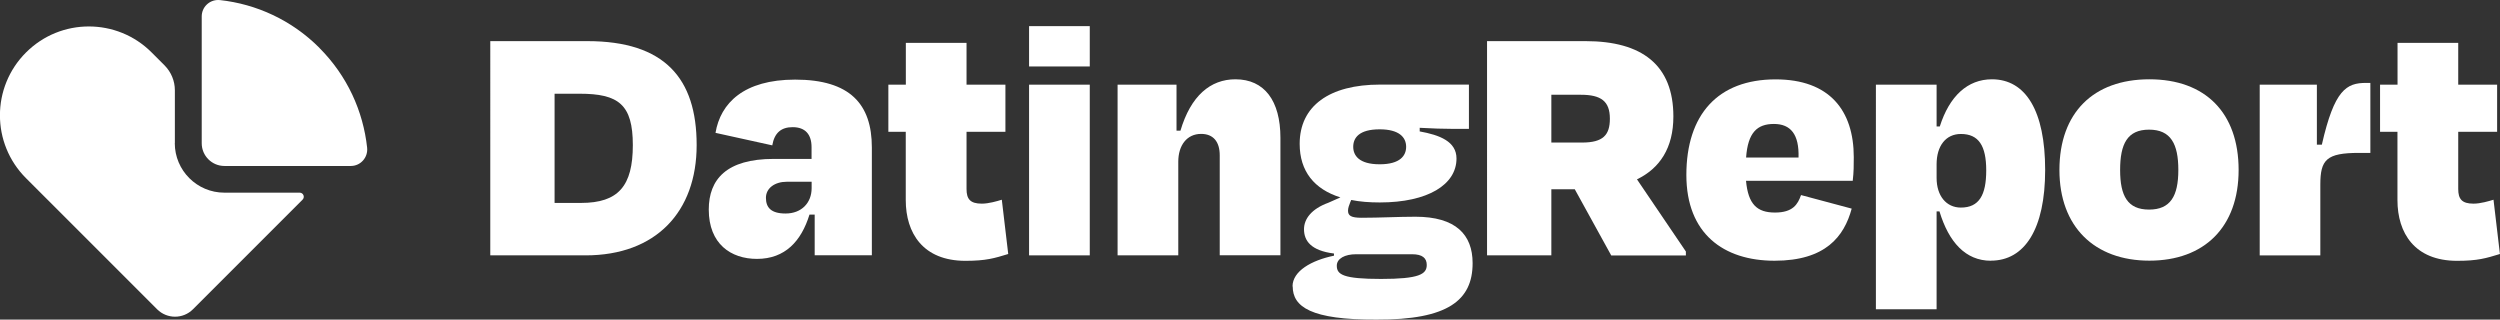 <?xml version="1.0" encoding="UTF-8"?><svg id="Layer_1" xmlns="http://www.w3.org/2000/svg" viewBox="0 0 311.81 39.86"><rect x="0" y="0" width="311.81" height="39.86" fill="#333333" stroke="none"/><defs><style>.cls-1{fill:#fff;}</style></defs><g><path class="cls-1" d="M61.15,5.13h12.11c9.62,0,13.63,4.63,13.63,12.96s-5.08,13.76-13.85,13.76h-11.89V5.13Zm8.02,6.55v13.63h3.3c4.68,0,6.46-2.14,6.46-7.21s-1.78-6.41-6.64-6.41h-3.12Z"/><path class="cls-1" d="M101.63,26.77h-.67c-1.02,3.3-3.03,5.52-6.55,5.52-3.25,0-6.01-1.87-6.01-6.15,0-3.79,2.23-6.32,8.1-6.32h4.72v-1.47c0-1.56-.76-2.49-2.36-2.49-1.43,0-2.27,.71-2.54,2.27l-7.08-1.56c.62-3.7,3.52-6.64,9.93-6.64,6.86,0,9.57,3.07,9.57,8.46v13.45h-7.13v-5.08Zm-.4-3.3v-.8h-3.12c-1.47,0-2.58,.8-2.58,2s.62,1.96,2.45,1.96c2,0,3.25-1.34,3.25-3.16Z"/><path class="cls-1" d="M112.98,16.44h-2.18v-5.88h2.18V5.35h7.57v5.21h4.85v5.88h-4.85v7.13c0,1.25,.45,1.83,1.91,1.83,.85,0,1.91-.31,2.49-.49l.8,6.77c-1.74,.53-2.76,.85-5.34,.85-5.3,0-7.44-3.47-7.44-7.57v-8.51Z"/><path class="cls-1" d="M128.35,8.29V3.26h7.57v5.03h-7.57Zm0,23.56V10.56h7.57V31.85h-7.57Z"/><path class="cls-1" d="M146.96,31.85h-7.57V10.56h7.35v5.74h.49c1.29-4.36,3.74-6.41,6.86-6.41,3.61,0,5.61,2.67,5.61,7.3v14.65h-7.57v-12.47c0-1.69-.8-2.67-2.32-2.67-1.78,0-2.85,1.43-2.85,3.47v11.67Z"/><path class="cls-1" d="M161.21,35.72c0-1.91,2.36-3.25,5.17-3.83v-.27c-2.89-.36-3.74-1.6-3.74-3.03,0-1.29,.94-2.54,3.03-3.3l1.51-.67c-3.25-1.02-5.08-3.25-5.08-6.68,0-4.72,3.7-7.39,10.02-7.39h11.09v5.52h-2.18c-1.02,0-2.32-.04-3.96-.13v.45c2.49,.45,4.59,1.25,4.59,3.38,0,3.25-3.56,5.48-9.57,5.48-1.29,0-2.49-.09-3.56-.31l-.13,.31c-.13,.31-.27,.71-.27,1.02,0,.62,.36,.89,1.69,.89,2.27,0,4.59-.13,6.72-.13,5.03,0,7.13,2.23,7.13,5.79,0,4.63-3.07,7.08-11.98,7.04-8.19,.04-10.46-1.6-10.46-4.14Zm16.74-2.67c0-.85-.53-1.34-1.83-1.34h-6.99c-1.38,0-2.4,.53-2.4,1.43,0,1.11,.8,1.65,5.52,1.65s5.7-.58,5.7-1.74Zm-9.17-14.74c0,1.07,.71,2.18,3.3,2.18s3.3-1.11,3.3-2.18c0-1.2-.89-2.18-3.3-2.18-2.58,0-3.3,1.07-3.3,2.18Z"/><path class="cls-1" d="M196.43,23.61h-2.94v8.24h-8.02V5.13h12.29c7.04,0,10.95,2.98,10.95,9.4,0,3.92-1.69,6.46-4.54,7.84l6.1,9v.49h-9.31l-4.54-8.24Zm-2.94-11.8v5.97h3.83c2.63,0,3.47-.94,3.47-2.98,0-2.18-1.11-2.98-3.61-2.98h-3.7Z"/><path class="cls-1" d="M210.33,21.83c0-7.53,3.92-11.93,11.13-11.93,6.72,0,9.75,3.87,9.75,9.71,0,1.02,0,1.83-.13,2.94h-13.31c.27,2.94,1.38,3.96,3.61,3.96s2.85-1.02,3.25-2.18l6.32,1.69c-.94,3.47-3.25,6.5-9.62,6.5s-11-3.38-11-10.69Zm7.44-2.18h6.55c.09-2.89-.98-4.19-3.07-4.19s-3.25,1.07-3.47,4.19Z"/><path class="cls-1" d="M248.31,32.52c-3.16,0-5.25-2.32-6.41-6.15h-.36v12.2h-7.57V10.56h7.57v5.21h.4c1.2-3.79,3.47-5.88,6.5-5.88,4.23,0,6.64,3.96,6.64,11.31s-2.54,11.31-6.77,11.31Zm-.58-11.27c0-3.07-.94-4.54-3.16-4.54-1.87,0-3.03,1.47-3.03,3.79v1.69c0,2.23,1.2,3.7,3.03,3.7,2.27,0,3.16-1.56,3.16-4.63Z"/><path class="cls-1" d="M256.86,21.2c0-7.13,4.23-11.31,11.22-11.31s11.13,4.19,11.13,11.31-4.28,11.31-11.13,11.31-11.22-4.23-11.22-11.31Zm7.57,0c0,3.25,.94,4.94,3.61,4.94s3.65-1.69,3.65-4.94-.94-5.03-3.65-5.03-3.61,1.78-3.61,5.03Z"/><path class="cls-1" d="M281.84,31.85V10.56h7.13v7.48h.62c1.56-6.86,3.07-7.7,5.52-7.7h.53v8.73h-1.43c-4.05,0-4.81,.85-4.81,3.96v8.82h-7.57Z"/><path class="cls-1" d="M299.03,16.44h-2.18v-5.88h2.18V5.35h7.57v5.21h4.85v5.88h-4.85v7.13c0,1.25,.45,1.83,1.91,1.83,.85,0,1.91-.31,2.49-.49l.8,6.77c-1.74,.53-2.76,.85-5.34,.85-5.3,0-7.44-3.47-7.44-7.57v-8.51Z"/></g><g><path class="cls-1" d="M21.81,17.86v-6.6c0-1.16-.46-2.27-1.28-3.1l-1.61-1.61c-2.16-2.17-5-3.25-7.84-3.25s-5.67,1.08-7.84,3.25c-4.33,4.33-4.33,11.34,0,15.67l2.92,2.92,13.43,13.43c1.24,1.24,3.25,1.24,4.48,0l13.67-13.67c.32-.32,.09-.87-.36-.87h-9.4c-3.41,0-6.18-2.77-6.18-6.18Z"/><path class="cls-1" d="M39.84,5.97C36.36,2.49,31.97,.51,27.44,.01c-.08,0-.15-.01-.23-.01-1.12,0-2.05,.9-2.05,2.05v15.82c0,1.56,1.27,2.83,2.83,2.83h15.77c1.22,0,2.16-1.07,2.03-2.28-.49-4.54-2.47-8.96-5.96-12.45Z"/></g></svg>